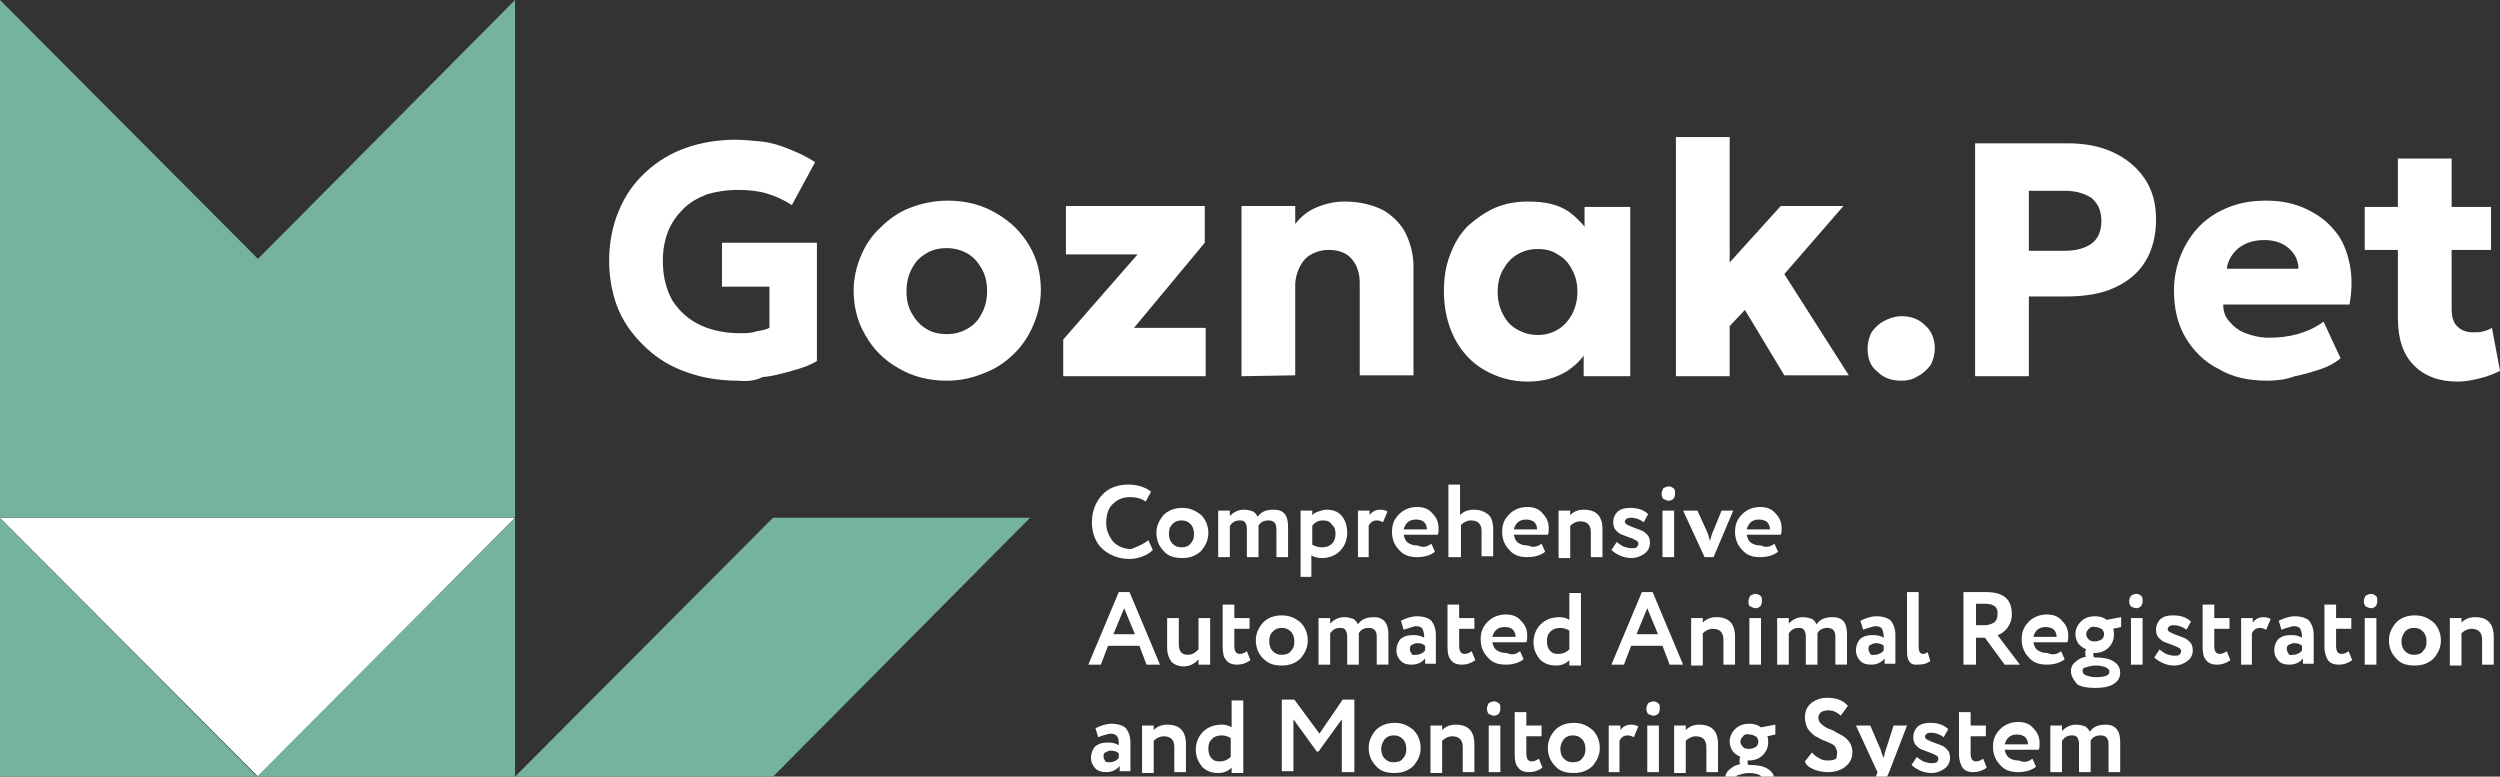 <?xml version="1.0" encoding="UTF-8"?> <svg xmlns="http://www.w3.org/2000/svg" xmlns:xlink="http://www.w3.org/1999/xlink" version="1.1" id="Layer_1" x="0px" y="0px" viewBox="0 0 279.1 86.7" style="enable-background:new 0 0 279.1 86.7;" xml:space="preserve"><rect x="0" y="0" width="279.1" height="86.7" fill="#333333" stroke="none"/> <style type="text/css"> .st0{fill:#FFFFFF;} .st1{fill:#75B39C;} </style> <g> <path class="st0" d="M128.2,60.3l0.5,1.1c-0.3,0.3-0.6,0.5-1.1,0.7c-0.5,0.2-1,0.3-1.5,0.3c-1.2,0-2.2-0.4-3-1.1s-1.2-1.8-1.2-3 c0-1.2,0.4-2.2,1.1-3c0.7-0.8,1.7-1.2,3-1.2c1,0,1.9,0.3,2.5,0.8l-0.6,1.1c-0.5-0.4-1.2-0.5-1.8-0.5c-0.8,0-1.4,0.3-1.9,0.8 c-0.5,0.5-0.7,1.2-0.7,2.1c0,0.8,0.3,1.5,0.8,2.1c0.5,0.5,1.2,0.8,2,0.8C127,61,127.6,60.8,128.2,60.3z"></path> <path class="st0" d="M129.9,61.5c-0.5-0.5-0.8-1.2-0.8-2s0.3-1.4,0.8-2c0.5-0.5,1.2-0.8,2.1-0.8c0.8,0,1.5,0.3,2.1,0.8 c0.5,0.5,0.8,1.2,0.8,2s-0.3,1.4-0.8,2c-0.5,0.5-1.2,0.8-2.1,0.8C131.1,62.3,130.4,62.1,129.9,61.5z M130.5,59.6 c0,0.4,0.1,0.8,0.4,1.1s0.6,0.4,1,0.4c0.4,0,0.8-0.1,1-0.4c0.3-0.3,0.4-0.6,0.4-1.1c0-0.4-0.1-0.8-0.4-1.1c-0.3-0.3-0.6-0.4-1-0.4 c-0.4,0-0.7,0.1-1,0.4C130.6,58.8,130.5,59.1,130.5,59.6z"></path> <path class="st0" d="M143.8,58.8v3.4h-1.3v-3.1c0-0.7-0.3-1-0.9-1c-0.5,0-0.9,0.2-1.1,0.6c0,0,0,0.1,0,0.2c0,0.1,0,0.2,0,0.2v3.1 h-1.3V59c0-0.3-0.1-0.5-0.2-0.7c-0.2-0.2-0.4-0.2-0.6-0.2c-0.5,0-0.8,0.2-1.1,0.6v3.5h-1.3V57h1.3v0.6c0.4-0.4,0.9-0.7,1.6-0.7 c0.4,0,0.7,0.1,1,0.2c0.3,0.2,0.4,0.4,0.5,0.6c0.4-0.6,1-0.8,1.8-0.8C143.3,56.9,143.8,57.5,143.8,58.8z"></path> <path class="st0" d="M145.2,64.5V57h1.3v0.5c0.2-0.2,0.4-0.3,0.7-0.4c0.3-0.1,0.6-0.2,0.9-0.2c0.7,0,1.3,0.2,1.7,0.7 c0.4,0.5,0.6,1.1,0.6,1.9c0,0.8-0.3,1.5-0.8,2c-0.5,0.5-1.2,0.8-2,0.8c-0.5,0-0.9-0.1-1.2-0.3v2.4H145.2z M147.7,58.1 c-0.5,0-0.9,0.2-1.2,0.6v2.1c0.3,0.2,0.7,0.3,1.1,0.3c0.4,0,0.8-0.1,1.1-0.4c0.3-0.3,0.4-0.7,0.4-1.1c0-0.4-0.1-0.8-0.4-1 C148.5,58.2,148.1,58.1,147.7,58.1z"></path> <path class="st0" d="M151.6,62.2V57h1.3v0.5c0.3-0.4,0.7-0.6,1.2-0.6c0.4,0,0.6,0.1,0.8,0.2l-0.5,1.2c-0.2-0.1-0.4-0.2-0.7-0.2 c-0.4,0-0.7,0.2-0.9,0.6v3.5H151.6z"></path> <path class="st0" d="M159.8,60.7l0.4,0.9c-0.5,0.4-1.2,0.6-2,0.6c-0.8,0-1.5-0.2-2-0.8c-0.5-0.5-0.8-1.2-0.8-2c0-0.8,0.2-1.4,0.8-2 c0.5-0.5,1.2-0.8,2-0.8c0.7,0,1.3,0.2,1.7,0.7c0.5,0.5,0.7,1,0.7,1.7c0,0.3,0,0.5-0.1,0.7h-3.8c0.1,0.4,0.2,0.7,0.5,0.9 s0.6,0.3,1.1,0.3C158.9,61.2,159.4,61,159.8,60.7z M158.1,58c-0.8,0-1.2,0.4-1.4,1.1h2.6c0-0.3-0.1-0.6-0.3-0.8S158.5,58,158.1,58z "></path> <path class="st0" d="M161.7,62.2v-8.1h1.3v3.4c0.4-0.4,0.9-0.6,1.5-0.6c0.7,0,1.2,0.2,1.6,0.5s0.6,0.9,0.6,1.7v3h-1.3v-2.8 c0-0.4-0.1-0.7-0.3-0.9c-0.2-0.2-0.5-0.3-0.9-0.3c-0.4,0-0.8,0.2-1.1,0.5v3.6H161.7z"></path> <path class="st0" d="M172.1,60.7l0.4,0.9c-0.5,0.4-1.2,0.6-2,0.6c-0.8,0-1.5-0.2-2-0.8c-0.5-0.5-0.8-1.2-0.8-2c0-0.8,0.2-1.4,0.8-2 c0.5-0.5,1.2-0.8,2-0.8c0.7,0,1.3,0.2,1.7,0.7c0.5,0.5,0.7,1,0.7,1.7c0,0.3,0,0.5-0.1,0.7h-3.8c0.1,0.4,0.2,0.7,0.5,0.9 s0.6,0.3,1.1,0.3C171.2,61.2,171.7,61,172.1,60.7z M170.4,58c-0.8,0-1.2,0.4-1.4,1.1h2.6c0-0.3-0.1-0.6-0.3-0.8S170.7,58,170.4,58z "></path> <path class="st0" d="M174,62.2V57h1.3v0.5c0.4-0.4,0.9-0.6,1.5-0.6c1.4,0,2.1,0.7,2.1,2.2v3.1h-1.3v-2.8c0-0.8-0.4-1.2-1.2-1.2 c-0.4,0-0.8,0.2-1.1,0.5v3.6H174z"></path> <path class="st0" d="M182.7,61.1c0.1-0.1,0.2-0.2,0.2-0.4s-0.1-0.3-0.3-0.4c-0.2-0.1-0.4-0.2-0.7-0.3c-0.3-0.1-0.5-0.2-0.8-0.3 c-0.3-0.1-0.5-0.3-0.7-0.5c-0.2-0.2-0.3-0.5-0.3-0.9c0-0.5,0.2-0.9,0.5-1.2c0.4-0.3,0.8-0.4,1.4-0.4c0.8,0,1.5,0.2,2,0.7l-0.5,0.9 c-0.4-0.3-0.9-0.5-1.4-0.5c-0.2,0-0.3,0-0.5,0.1c-0.1,0.1-0.2,0.2-0.2,0.3c0,0.2,0.1,0.3,0.3,0.4c0.2,0.1,0.4,0.2,0.7,0.3 c0.3,0.1,0.5,0.2,0.8,0.3c0.3,0.1,0.5,0.3,0.7,0.5c0.2,0.2,0.3,0.5,0.3,0.9c0,0.5-0.2,0.9-0.6,1.2s-0.9,0.5-1.5,0.5 c-0.4,0-0.9-0.1-1.3-0.3c-0.4-0.2-0.7-0.4-0.9-0.6l0.6-0.9c0.2,0.2,0.4,0.3,0.7,0.5c0.3,0.1,0.6,0.2,0.9,0.2 C182.5,61.2,182.6,61.2,182.7,61.1z"></path> <path class="st0" d="M185.5,55.1c0-0.2,0.1-0.4,0.2-0.6c0.2-0.1,0.4-0.2,0.6-0.2c0.2,0,0.4,0.1,0.5,0.2c0.2,0.1,0.2,0.3,0.2,0.6 c0,0.3-0.1,0.5-0.2,0.6s-0.3,0.2-0.5,0.2c-0.2,0-0.4-0.1-0.6-0.2C185.6,55.6,185.5,55.4,185.5,55.1z M185.6,62.2V57h1.3v5.2H185.6z "></path> <path class="st0" d="M193.5,57l-2.2,5.2h-1l-2.4-5.2h1.6l1,2.2c0.2,0.4,0.3,0.8,0.4,1.2c0.1-0.4,0.2-0.8,0.4-1.2l0.9-2.2H193.5z"></path> <path class="st0" d="M198.1,60.7l0.4,0.9c-0.5,0.4-1.2,0.6-2,0.6c-0.8,0-1.5-0.2-2-0.8c-0.5-0.5-0.8-1.2-0.8-2c0-0.8,0.2-1.4,0.8-2 c0.5-0.5,1.2-0.8,2-0.8c0.7,0,1.3,0.2,1.7,0.7c0.5,0.5,0.7,1,0.7,1.7c0,0.3,0,0.5-0.1,0.7H195c0.1,0.4,0.2,0.7,0.5,0.9 s0.6,0.3,1.1,0.3C197.2,61.2,197.7,61,198.1,60.7z M196.4,58c-0.8,0-1.2,0.4-1.4,1.1h2.6c0-0.3-0.1-0.6-0.3-0.8S196.7,58,196.4,58z "></path> <path class="st0" d="M121.5,74.2l3.4-8.1h1.2l3.4,8.1h-1.5l-0.8-2.1h-3.5l-0.8,2.1H121.5z M125.5,67.9l-1.2,2.9h2.4L125.5,67.9z"></path> <path class="st0" d="M135.1,69v5.2h-1.3v-0.6c-0.4,0.5-1,0.8-1.7,0.8c-0.5,0-1-0.2-1.3-0.5c-0.3-0.4-0.5-0.9-0.5-1.6V69h1.3v2.9 c0,0.8,0.3,1.2,1,1.2c0.5,0,0.8-0.2,1.2-0.6V69H135.1z"></path> <path class="st0" d="M136.5,72.2v-4.7h1.3V69h1.7v1.2h-1.7v1.9c0,0.6,0.2,0.9,0.6,0.9c0.3,0,0.5-0.1,0.8-0.3l0.4,1 c-0.4,0.3-0.9,0.5-1.5,0.5c-0.6,0-1-0.2-1.2-0.5C136.6,73.4,136.5,72.9,136.5,72.2z"></path> <path class="st0" d="M141,73.5c-0.5-0.5-0.8-1.2-0.8-2s0.3-1.4,0.8-2c0.5-0.5,1.2-0.8,2.1-0.8s1.5,0.3,2.1,0.8 c0.5,0.5,0.8,1.2,0.8,2s-0.3,1.4-0.8,2c-0.5,0.5-1.2,0.8-2.1,0.8S141.6,74.1,141,73.5z M141.7,71.6c0,0.4,0.1,0.8,0.4,1.1 c0.3,0.3,0.6,0.4,1,0.4c0.4,0,0.8-0.1,1-0.4c0.3-0.3,0.4-0.6,0.4-1.1c0-0.4-0.1-0.8-0.4-1.1c-0.3-0.3-0.6-0.4-1-0.4 c-0.4,0-0.7,0.1-1,0.4C141.8,70.8,141.7,71.1,141.7,71.6z"></path> <path class="st0" d="M155,70.8v3.4h-1.3v-3.1c0-0.7-0.3-1-0.9-1c-0.5,0-0.9,0.2-1.1,0.6c0,0,0,0.1,0,0.2c0,0.1,0,0.2,0,0.2v3.1 h-1.3V71c0-0.3-0.1-0.5-0.2-0.7c-0.2-0.2-0.4-0.2-0.6-0.2c-0.5,0-0.8,0.2-1.1,0.6v3.5h-1.3V69h1.3v0.6c0.4-0.4,0.9-0.7,1.6-0.7 c0.4,0,0.7,0.1,1,0.2c0.3,0.2,0.4,0.4,0.5,0.6c0.4-0.6,1-0.8,1.8-0.8C154.4,68.9,155,69.5,155,70.8z"></path> <path class="st0" d="M156.7,70.3l-0.3-1c0.6-0.3,1.2-0.5,1.8-0.5c0.7,0,1.3,0.2,1.6,0.5c0.3,0.4,0.5,0.9,0.5,1.6v3.2h-1.2v-0.6 c-0.3,0.4-0.8,0.7-1.5,0.7c-0.5,0-0.9-0.1-1.2-0.4c-0.3-0.3-0.5-0.7-0.5-1.2c0-0.5,0.2-1,0.5-1.3c0.4-0.3,0.8-0.4,1.4-0.4 c0.5,0,0.9,0.1,1.2,0.3c0-0.5-0.1-0.8-0.2-1c-0.1-0.2-0.4-0.3-0.8-0.3C157.7,70,157.3,70.1,156.7,70.3z M158.1,73.1 c0.4,0,0.8-0.2,1-0.5v-0.5c-0.2-0.2-0.5-0.3-0.9-0.3c-0.2,0-0.4,0.1-0.6,0.2c-0.2,0.1-0.2,0.3-0.2,0.5c0,0.2,0.1,0.3,0.2,0.5 S157.9,73.1,158.1,73.1z"></path> <path class="st0" d="M161.6,72.2v-4.7h1.3V69h1.7v1.2h-1.7v1.9c0,0.6,0.2,0.9,0.6,0.9c0.3,0,0.5-0.1,0.8-0.3l0.4,1 c-0.4,0.3-0.9,0.5-1.5,0.5c-0.6,0-1-0.2-1.2-0.5C161.7,73.4,161.6,72.9,161.6,72.2z"></path> <path class="st0" d="M169.7,72.7l0.4,0.9c-0.5,0.4-1.2,0.6-2,0.6c-0.8,0-1.5-0.2-2-0.8c-0.5-0.5-0.8-1.2-0.8-2c0-0.8,0.2-1.4,0.8-2 c0.5-0.5,1.2-0.8,2-0.8c0.7,0,1.3,0.2,1.7,0.7c0.5,0.5,0.7,1,0.7,1.7c0,0.3,0,0.5-0.1,0.7h-3.8c0.1,0.4,0.2,0.7,0.5,0.9 s0.6,0.3,1.1,0.3C168.9,73.2,169.3,73,169.7,72.7z M168,70c-0.8,0-1.2,0.4-1.4,1.1h2.6c0-0.3-0.1-0.6-0.3-0.8S168.4,70,168,70z"></path> <path class="st0" d="M175.2,74.2v-0.5c-0.4,0.4-0.9,0.6-1.5,0.6c-0.7,0-1.3-0.2-1.8-0.7c-0.4-0.5-0.7-1.1-0.7-1.9 c0-0.8,0.3-1.5,0.8-2s1.2-0.8,2.1-0.8c0.4,0,0.8,0.1,1.1,0.3v-3h1.3v8.1H175.2z M174,73c0.5,0,0.9-0.2,1.2-0.5v-2.1 c-0.3-0.2-0.7-0.3-1-0.3c-0.4,0-0.8,0.1-1.1,0.4c-0.3,0.3-0.4,0.6-0.4,1.1c0,0.4,0.1,0.8,0.4,1.1S173.7,73,174,73z"></path> <path class="st0" d="M179.9,74.2l3.4-8.1h1.2l3.4,8.1h-1.5l-0.8-2.1h-3.5l-0.8,2.1H179.9z M183.9,67.9l-1.2,2.9h2.4L183.9,67.9z"></path> <path class="st0" d="M188.8,74.2V69h1.3v0.5c0.4-0.4,0.9-0.6,1.5-0.6c1.4,0,2.1,0.7,2.1,2.2v3.1h-1.3v-2.8c0-0.8-0.4-1.2-1.2-1.2 c-0.4,0-0.8,0.2-1.1,0.5v3.6H188.8z"></path> <path class="st0" d="M195.2,67.1c0-0.2,0.1-0.4,0.2-0.6c0.2-0.1,0.4-0.2,0.6-0.2c0.2,0,0.4,0.1,0.5,0.2c0.2,0.1,0.2,0.3,0.2,0.6 c0,0.3-0.1,0.5-0.2,0.6s-0.3,0.2-0.5,0.2c-0.2,0-0.4-0.1-0.6-0.2C195.2,67.6,195.2,67.4,195.2,67.1z M195.3,74.2V69h1.3v5.2H195.3z "></path> <path class="st0" d="M206.2,70.8v3.4h-1.3v-3.1c0-0.7-0.3-1-0.9-1c-0.5,0-0.9,0.2-1.1,0.6c0,0,0,0.1,0,0.2c0,0.1,0,0.2,0,0.2v3.1 h-1.3V71c0-0.3-0.1-0.5-0.2-0.7c-0.2-0.2-0.4-0.2-0.6-0.2c-0.5,0-0.8,0.2-1.1,0.6v3.5h-1.3V69h1.3v0.6c0.4-0.4,0.9-0.7,1.6-0.7 c0.4,0,0.7,0.1,1,0.2c0.3,0.2,0.4,0.4,0.5,0.6c0.4-0.6,1-0.8,1.8-0.8C205.7,68.9,206.2,69.5,206.2,70.8z"></path> <path class="st0" d="M208,70.3l-0.3-1c0.6-0.3,1.2-0.5,1.8-0.5c0.7,0,1.3,0.2,1.6,0.5c0.3,0.4,0.5,0.9,0.5,1.6v3.2h-1.2v-0.6 c-0.3,0.4-0.8,0.7-1.5,0.7c-0.5,0-0.9-0.1-1.2-0.4c-0.3-0.3-0.5-0.7-0.5-1.2c0-0.5,0.2-1,0.5-1.3c0.4-0.3,0.8-0.4,1.4-0.4 c0.5,0,0.9,0.1,1.2,0.3c0-0.5-0.1-0.8-0.2-1c-0.1-0.2-0.4-0.3-0.8-0.3C209,70,208.5,70.1,208,70.3z M209.3,73.1 c0.4,0,0.8-0.2,1-0.5v-0.5c-0.2-0.2-0.5-0.3-0.9-0.3c-0.2,0-0.4,0.1-0.6,0.2c-0.2,0.1-0.2,0.3-0.2,0.5c0,0.2,0.1,0.3,0.2,0.5 S209.1,73.1,209.3,73.1z"></path> <path class="st0" d="M212.9,72.8v-6.7h1.3v6.1c0,0.6,0.2,0.8,0.5,0.8c0.2,0,0.4-0.1,0.5-0.2l0.3,1c-0.4,0.3-0.8,0.4-1.4,0.4 C213.3,74.3,212.9,73.8,212.9,72.8z"></path> <path class="st0" d="M220.6,74.2h-1.4v-8.1c0.2,0,0.6,0,1.3,0c0.7,0,1.1,0,1.2,0c2,0,2.9,0.8,2.9,2.5c0,0.6-0.2,1.1-0.5,1.5 s-0.7,0.7-1.1,0.8l2.5,3.3h-1.7l-2.2-3h-1V74.2z M221.6,67.4c-0.1,0-0.5,0-1,0v2.4h0.9c0.4,0,0.8-0.1,1.1-0.3 c0.3-0.2,0.4-0.5,0.4-0.9C223.1,67.8,222.6,67.4,221.6,67.4z"></path> <path class="st0" d="M230.1,72.7l0.4,0.9c-0.5,0.4-1.2,0.6-2,0.6c-0.8,0-1.5-0.2-2-0.8c-0.5-0.5-0.8-1.2-0.8-2c0-0.8,0.2-1.4,0.8-2 c0.5-0.5,1.2-0.8,2-0.8c0.7,0,1.3,0.2,1.7,0.7c0.5,0.5,0.7,1,0.7,1.7c0,0.3,0,0.5-0.1,0.7H227c0.1,0.4,0.2,0.7,0.5,0.9 s0.6,0.3,1.1,0.3C229.2,73.2,229.7,73,230.1,72.7z M228.4,70c-0.8,0-1.2,0.4-1.4,1.1h2.6c0-0.3-0.1-0.6-0.3-0.8S228.7,70,228.4,70z "></path> <path class="st0" d="M231.2,74.9c0-0.4,0.2-0.8,0.5-1c0.3-0.3,0.7-0.5,1.2-0.6c-0.1-0.1-0.1-0.2-0.1-0.4c0-0.1,0-0.3,0.1-0.4 c-0.4-0.2-0.7-0.4-0.9-0.7s-0.3-0.7-0.3-1c0-0.5,0.2-1,0.6-1.4s0.9-0.6,1.6-0.6c0.5,0,0.9,0.1,1.3,0.4l1.6-0.3l0,1.1l-0.9,0.2 c0.1,0.2,0.1,0.4,0.1,0.7c0,0.5-0.2,1-0.6,1.4c-0.4,0.4-0.9,0.6-1.6,0.6h-0.1c0,0,0,0.1,0,0.2c0,0.1,0,0.2,0.1,0.3h0.1 c0.8,0,1.5,0.1,2,0.4c0.5,0.3,0.8,0.7,0.8,1.3c0,0.6-0.3,1-0.8,1.3c-0.5,0.3-1.2,0.4-2,0.4c-0.8,0-1.5-0.1-2-0.4 C231.5,75.9,231.2,75.5,231.2,74.9z M232.5,74.9c0,0.2,0.1,0.4,0.4,0.5c0.3,0.1,0.6,0.2,1.1,0.2c1,0,1.5-0.2,1.5-0.6 c0-0.2-0.1-0.3-0.4-0.5c-0.3-0.1-0.6-0.2-1.1-0.2c-0.5,0-0.8,0.1-1.1,0.2C232.6,74.5,232.5,74.7,232.5,74.9z M233.2,70.2 c-0.2,0.2-0.3,0.4-0.3,0.6s0.1,0.4,0.3,0.6c0.2,0.2,0.4,0.2,0.7,0.2c0.3,0,0.5-0.1,0.7-0.2s0.3-0.4,0.3-0.6s-0.1-0.5-0.3-0.6 s-0.4-0.2-0.7-0.2C233.6,69.9,233.4,70,233.2,70.2z"></path> <path class="st0" d="M237.7,67.1c0-0.2,0.1-0.4,0.2-0.6c0.2-0.1,0.4-0.2,0.6-0.2c0.2,0,0.4,0.1,0.5,0.2c0.2,0.1,0.2,0.3,0.2,0.6 c0,0.3-0.1,0.5-0.2,0.6s-0.3,0.2-0.5,0.2c-0.2,0-0.4-0.1-0.6-0.2C237.8,67.6,237.7,67.4,237.7,67.1z M237.9,74.2V69h1.3v5.2H237.9z "></path> <path class="st0" d="M243.3,73.1c0.1-0.1,0.2-0.2,0.2-0.4s-0.1-0.3-0.3-0.4c-0.2-0.1-0.4-0.2-0.7-0.3c-0.3-0.1-0.5-0.2-0.8-0.3 c-0.3-0.1-0.5-0.3-0.7-0.5c-0.2-0.2-0.3-0.5-0.3-0.9c0-0.5,0.2-0.9,0.5-1.2c0.4-0.3,0.8-0.4,1.4-0.4c0.8,0,1.5,0.2,2,0.7l-0.5,0.9 c-0.4-0.3-0.9-0.5-1.4-0.5c-0.2,0-0.3,0-0.5,0.1c-0.1,0.1-0.2,0.2-0.2,0.3c0,0.2,0.1,0.3,0.3,0.4c0.2,0.1,0.4,0.2,0.7,0.3 c0.3,0.1,0.5,0.2,0.8,0.3c0.3,0.1,0.5,0.3,0.7,0.5c0.2,0.2,0.3,0.5,0.3,0.9c0,0.5-0.2,0.9-0.6,1.2s-0.9,0.5-1.5,0.5 c-0.4,0-0.9-0.1-1.3-0.3c-0.4-0.2-0.7-0.4-0.9-0.6l0.6-0.9c0.2,0.2,0.4,0.3,0.7,0.5c0.3,0.1,0.6,0.2,0.9,0.2 C243.1,73.2,243.2,73.2,243.3,73.1z"></path> <path class="st0" d="M245.9,72.2v-4.7h1.3V69h1.7v1.2h-1.7v1.9c0,0.6,0.2,0.9,0.6,0.9c0.3,0,0.5-0.1,0.8-0.3l0.4,1 c-0.4,0.3-0.9,0.5-1.5,0.5c-0.6,0-1-0.2-1.2-0.5C246,73.4,245.9,72.9,245.9,72.2z"></path> <path class="st0" d="M250.2,74.2V69h1.3v0.5c0.3-0.4,0.7-0.6,1.2-0.6c0.4,0,0.6,0.1,0.8,0.2l-0.5,1.2c-0.2-0.1-0.4-0.2-0.7-0.2 c-0.4,0-0.7,0.2-0.9,0.6v3.5H250.2z"></path> <path class="st0" d="M254.7,70.3l-0.3-1c0.6-0.3,1.2-0.5,1.8-0.5c0.7,0,1.3,0.2,1.6,0.5c0.3,0.4,0.5,0.9,0.5,1.6v3.2h-1.2v-0.6 c-0.3,0.4-0.8,0.7-1.5,0.7c-0.5,0-0.9-0.1-1.2-0.4c-0.3-0.3-0.5-0.7-0.5-1.2c0-0.5,0.2-1,0.5-1.3c0.4-0.3,0.8-0.4,1.4-0.4 c0.5,0,0.9,0.1,1.2,0.3c0-0.5-0.1-0.8-0.2-1c-0.1-0.2-0.4-0.3-0.8-0.3C255.7,70,255.2,70.1,254.7,70.3z M256,73.1 c0.4,0,0.8-0.2,1-0.5v-0.5c-0.2-0.2-0.5-0.3-0.9-0.3c-0.2,0-0.4,0.1-0.6,0.2c-0.2,0.1-0.2,0.3-0.2,0.5c0,0.2,0.1,0.3,0.2,0.5 S255.8,73.1,256,73.1z"></path> <path class="st0" d="M259.5,72.2v-4.7h1.3V69h1.7v1.2h-1.7v1.9c0,0.6,0.2,0.9,0.6,0.9c0.3,0,0.5-0.1,0.8-0.3l0.4,1 c-0.4,0.3-0.9,0.5-1.5,0.5c-0.6,0-1-0.2-1.2-0.5C259.7,73.4,259.5,72.9,259.5,72.2z"></path> <path class="st0" d="M263.9,67.1c0-0.2,0.1-0.4,0.2-0.6c0.2-0.1,0.4-0.2,0.6-0.2c0.2,0,0.4,0.1,0.5,0.2c0.2,0.1,0.2,0.3,0.2,0.6 c0,0.3-0.1,0.5-0.2,0.6s-0.3,0.2-0.5,0.2c-0.2,0-0.4-0.1-0.6-0.2C264,67.6,263.9,67.4,263.9,67.1z M264,74.2V69h1.3v5.2H264z"></path> <path class="st0" d="M267.5,73.5c-0.5-0.5-0.8-1.2-0.8-2s0.3-1.4,0.8-2c0.5-0.5,1.2-0.8,2.1-0.8s1.5,0.3,2.1,0.8 c0.5,0.5,0.8,1.2,0.8,2s-0.3,1.4-0.8,2c-0.5,0.5-1.2,0.8-2.1,0.8S268,74.1,267.5,73.5z M268.1,71.6c0,0.4,0.1,0.8,0.4,1.1 c0.3,0.3,0.6,0.4,1,0.4c0.4,0,0.8-0.1,1-0.4c0.3-0.3,0.4-0.6,0.4-1.1c0-0.4-0.1-0.8-0.4-1.1c-0.3-0.3-0.6-0.4-1-0.4 c-0.4,0-0.7,0.1-1,0.4C268.3,70.8,268.1,71.1,268.1,71.6z"></path> <path class="st0" d="M273.5,74.2V69h1.3v0.5c0.4-0.4,0.9-0.6,1.5-0.6c1.4,0,2.1,0.7,2.1,2.2v3.1h-1.3v-2.8c0-0.8-0.4-1.2-1.2-1.2 c-0.4,0-0.8,0.2-1.1,0.5v3.6H273.5z"></path> <path class="st0" d="M122.6,82.3l-0.3-1c0.6-0.3,1.2-0.5,1.8-0.5c0.7,0,1.3,0.2,1.6,0.5c0.3,0.4,0.5,0.9,0.5,1.6v3.2H125v-0.6 c-0.3,0.4-0.8,0.7-1.5,0.7c-0.5,0-0.9-0.1-1.2-0.4c-0.3-0.3-0.5-0.7-0.5-1.2c0-0.5,0.2-1,0.5-1.3c0.4-0.3,0.8-0.4,1.4-0.4 c0.5,0,0.9,0.1,1.2,0.3c0-0.5,0-0.8-0.2-1c-0.1-0.2-0.4-0.3-0.8-0.3C123.5,82,123.1,82.1,122.6,82.3z M123.9,85.1 c0.4,0,0.8-0.2,1-0.5v-0.5c-0.2-0.2-0.5-0.3-0.9-0.3c-0.2,0-0.4,0.1-0.6,0.2c-0.2,0.1-0.2,0.3-0.2,0.5c0,0.2,0.1,0.3,0.2,0.5 C123.5,85.1,123.7,85.1,123.9,85.1z"></path> <path class="st0" d="M127.5,86.2V81h1.3v0.5c0.4-0.4,0.9-0.6,1.5-0.6c1.4,0,2.1,0.7,2.1,2.2v3.1h-1.3v-2.8c0-0.8-0.4-1.2-1.2-1.2 c-0.4,0-0.8,0.2-1.1,0.5v3.6H127.5z"></path> <path class="st0" d="M137.5,86.2v-0.5c-0.4,0.4-0.9,0.6-1.5,0.6c-0.7,0-1.3-0.2-1.8-0.7c-0.4-0.5-0.7-1.1-0.7-1.9 c0-0.8,0.3-1.5,0.8-2s1.2-0.8,2.1-0.8c0.4,0,0.8,0.1,1.1,0.3v-3h1.3v8.1H137.5z M136.2,85c0.5,0,0.9-0.2,1.2-0.5v-2.1 c-0.3-0.2-0.7-0.3-1-0.3c-0.4,0-0.8,0.1-1.1,0.4c-0.3,0.3-0.4,0.6-0.4,1.1c0,0.4,0.1,0.8,0.4,1.1S135.9,85,136.2,85z"></path> <path class="st0" d="M143.1,86.2v-8.1h1.4l2.8,3.8l2.6-3.8h1.3v8.1h-1.4v-5.9l-2.6,3.6h-0.2l-2.6-3.6v5.8H143.1z"></path> <path class="st0" d="M153.6,85.5c-0.5-0.5-0.8-1.2-0.8-2s0.3-1.4,0.8-2c0.5-0.5,1.2-0.8,2.1-0.8s1.5,0.3,2.1,0.8 c0.5,0.5,0.8,1.2,0.8,2s-0.3,1.4-0.8,2c-0.5,0.5-1.2,0.8-2.1,0.8S154.1,86.1,153.6,85.5z M154.2,83.6c0,0.4,0.1,0.8,0.4,1.1 c0.3,0.3,0.6,0.4,1,0.4c0.4,0,0.8-0.1,1-0.4c0.3-0.3,0.4-0.6,0.4-1.1c0-0.4-0.1-0.8-0.4-1.1c-0.3-0.3-0.6-0.4-1-0.4 c-0.4,0-0.7,0.1-1,0.4C154.4,82.8,154.2,83.1,154.2,83.6z"></path> <path class="st0" d="M159.7,86.2V81h1.3v0.5c0.4-0.4,0.9-0.6,1.5-0.6c1.4,0,2.1,0.7,2.1,2.2v3.1h-1.3v-2.8c0-0.8-0.4-1.2-1.2-1.2 c-0.4,0-0.8,0.2-1.1,0.5v3.6H159.7z"></path> <path class="st0" d="M166,79.1c0-0.2,0.1-0.4,0.2-0.6c0.2-0.1,0.4-0.2,0.6-0.2c0.2,0,0.4,0.1,0.5,0.2c0.2,0.1,0.2,0.3,0.2,0.6 c0,0.3-0.1,0.5-0.2,0.6s-0.3,0.2-0.5,0.2c-0.2,0-0.4-0.1-0.6-0.2C166.1,79.6,166,79.4,166,79.1z M166.2,86.2V81h1.3v5.2H166.2z"></path> <path class="st0" d="M169.1,84.2v-4.7h1.3V81h1.7v1.2h-1.7v1.9c0,0.6,0.2,0.9,0.6,0.9c0.3,0,0.5-0.1,0.8-0.3l0.4,1 c-0.4,0.3-0.9,0.5-1.5,0.5c-0.6,0-1-0.2-1.2-0.5C169.2,85.4,169.1,84.9,169.1,84.2z"></path> <path class="st0" d="M173.6,85.5c-0.5-0.5-0.8-1.2-0.8-2s0.3-1.4,0.8-2c0.5-0.5,1.2-0.8,2.1-0.8s1.5,0.3,2.1,0.8 c0.5,0.5,0.8,1.2,0.8,2s-0.3,1.4-0.8,2c-0.5,0.5-1.2,0.8-2.1,0.8S174.1,86.1,173.6,85.5z M174.2,83.6c0,0.4,0.1,0.8,0.4,1.1 c0.3,0.3,0.6,0.4,1,0.4c0.4,0,0.8-0.1,1-0.4c0.3-0.3,0.4-0.6,0.4-1.1c0-0.4-0.1-0.8-0.4-1.1c-0.3-0.3-0.6-0.4-1-0.4 c-0.4,0-0.7,0.1-1,0.4C174.4,82.8,174.2,83.1,174.2,83.6z"></path> <path class="st0" d="M179.6,86.2V81h1.3v0.5c0.3-0.4,0.7-0.6,1.2-0.6c0.4,0,0.6,0.1,0.8,0.2l-0.5,1.2c-0.2-0.1-0.4-0.2-0.7-0.2 c-0.4,0-0.7,0.2-0.9,0.6v3.5H179.6z"></path> <path class="st0" d="M183.8,79.1c0-0.2,0.1-0.4,0.2-0.6c0.2-0.1,0.4-0.2,0.6-0.2c0.2,0,0.4,0.1,0.5,0.2c0.2,0.1,0.2,0.3,0.2,0.6 c0,0.3-0.1,0.5-0.2,0.6s-0.3,0.2-0.5,0.2c-0.2,0-0.4-0.1-0.6-0.2C183.9,79.6,183.8,79.4,183.8,79.1z M183.9,86.2V81h1.3v5.2H183.9z "></path> <path class="st0" d="M186.9,86.2V81h1.3v0.5c0.4-0.4,0.9-0.6,1.5-0.6c1.4,0,2.1,0.7,2.1,2.2v3.1h-1.3v-2.8c0-0.8-0.4-1.2-1.2-1.2 c-0.4,0-0.8,0.2-1.1,0.5v3.6H186.9z"></path> <path class="st0" d="M192.6,86.9c0-0.4,0.2-0.8,0.5-1c0.3-0.3,0.7-0.5,1.2-0.6c-0.1-0.1-0.1-0.2-0.1-0.4c0-0.1,0-0.3,0.1-0.4 c-0.4-0.2-0.7-0.4-0.9-0.7s-0.3-0.7-0.3-1c0-0.5,0.2-1,0.6-1.4s0.9-0.6,1.6-0.6c0.5,0,0.9,0.1,1.3,0.4l1.6-0.3l0,1.1l-0.9,0.2 c0.1,0.2,0.1,0.4,0.1,0.7c0,0.5-0.2,1-0.6,1.4c-0.4,0.4-0.9,0.6-1.6,0.6h-0.1c0,0,0,0.1,0,0.2c0,0.1,0,0.2,0.1,0.3h0.1 c0.8,0,1.5,0.1,2,0.4c0.5,0.3,0.8,0.7,0.8,1.3c0,0.6-0.3,1-0.8,1.3c-0.5,0.3-1.2,0.4-2,0.4c-0.8,0-1.5-0.1-2-0.4 C192.8,87.9,192.6,87.5,192.6,86.9z M193.8,86.9c0,0.2,0.1,0.4,0.4,0.5c0.3,0.1,0.6,0.2,1.1,0.2c1,0,1.5-0.2,1.5-0.6 c0-0.2-0.1-0.3-0.4-0.5c-0.3-0.1-0.6-0.2-1.1-0.2c-0.5,0-0.8,0.1-1.1,0.2C193.9,86.5,193.8,86.7,193.8,86.9z M194.6,82.2 c-0.2,0.2-0.3,0.4-0.3,0.6s0.1,0.4,0.3,0.6c0.2,0.2,0.4,0.2,0.7,0.2c0.3,0,0.5-0.1,0.7-0.2s0.3-0.4,0.3-0.6s-0.1-0.5-0.3-0.6 s-0.4-0.2-0.7-0.2C195,81.9,194.7,82,194.6,82.2z"></path> <path class="st0" d="M205.1,84c0-0.2-0.1-0.4-0.2-0.6c-0.1-0.2-0.3-0.3-0.5-0.4c-0.2-0.1-0.5-0.2-0.7-0.3c-0.3-0.1-0.5-0.2-0.8-0.4 c-0.3-0.1-0.5-0.3-0.7-0.5c-0.2-0.2-0.4-0.4-0.5-0.7c-0.1-0.3-0.2-0.6-0.2-1c0-0.6,0.2-1.2,0.7-1.6c0.5-0.4,1.1-0.6,1.8-0.6 c1,0,1.8,0.3,2.3,0.9l-0.8,1.1c-0.4-0.4-0.9-0.6-1.4-0.6c-0.3,0-0.6,0.1-0.8,0.2c-0.2,0.2-0.3,0.4-0.3,0.6c0,0.3,0.1,0.5,0.3,0.7 c0.2,0.2,0.4,0.3,0.7,0.5c0.3,0.1,0.6,0.2,0.9,0.4c0.3,0.2,0.6,0.3,0.9,0.5c0.3,0.2,0.5,0.4,0.7,0.7c0.2,0.3,0.3,0.7,0.3,1.1 c0,0.7-0.3,1.2-0.8,1.6c-0.5,0.4-1.2,0.6-1.9,0.6c-0.6,0-1.1-0.1-1.6-0.3c-0.5-0.2-0.9-0.5-1-0.9l0.8-1c0.2,0.3,0.5,0.5,0.9,0.7 c0.3,0.2,0.7,0.2,1,0.2c0.3,0,0.6-0.1,0.8-0.2C205,84.6,205.1,84.3,205.1,84z"></path> <path class="st0" d="M212.9,81l-2,5.2c-0.4,0.9-0.7,1.5-1,1.8c-0.3,0.3-0.6,0.5-1,0.5c-0.4,0-0.8-0.1-1.1-0.4l0.4-1 c0.2,0.1,0.4,0.2,0.5,0.2c0.3,0,0.6-0.3,0.8-0.8l0.1-0.3l-2.4-5.2h1.6l1.2,2.8c0,0.1,0.1,0.4,0.3,0.8c0.1-0.3,0.1-0.6,0.2-0.8 l0.9-2.8H212.9z"></path> <path class="st0" d="M216.2,85.1c0.1-0.1,0.2-0.2,0.2-0.4s-0.1-0.3-0.3-0.4c-0.2-0.1-0.4-0.2-0.7-0.3c-0.3-0.1-0.5-0.2-0.8-0.3 c-0.3-0.1-0.5-0.3-0.7-0.5c-0.2-0.2-0.3-0.5-0.3-0.9c0-0.5,0.2-0.9,0.5-1.2c0.4-0.3,0.8-0.4,1.4-0.4c0.8,0,1.5,0.2,2,0.7l-0.5,0.9 c-0.4-0.3-0.9-0.5-1.4-0.5c-0.2,0-0.3,0-0.5,0.1c-0.1,0.1-0.2,0.2-0.2,0.3c0,0.2,0.1,0.3,0.3,0.4c0.2,0.1,0.4,0.2,0.7,0.3 c0.3,0.1,0.5,0.2,0.8,0.3c0.3,0.1,0.5,0.3,0.7,0.5c0.2,0.2,0.3,0.5,0.3,0.9c0,0.5-0.2,0.9-0.6,1.2s-0.9,0.5-1.5,0.5 c-0.4,0-0.9-0.1-1.3-0.3c-0.4-0.2-0.7-0.4-0.9-0.6l0.6-0.9c0.2,0.2,0.4,0.3,0.7,0.5c0.3,0.1,0.6,0.2,0.9,0.2 C215.9,85.2,216,85.2,216.2,85.1z"></path> <path class="st0" d="M218.7,84.2v-4.7h1.3V81h1.7v1.2h-1.7v1.9c0,0.6,0.2,0.9,0.6,0.9c0.3,0,0.5-0.1,0.8-0.3l0.4,1 c-0.4,0.3-0.9,0.5-1.5,0.5c-0.6,0-1-0.2-1.2-0.5C218.9,85.4,218.7,84.9,218.7,84.2z"></path> <path class="st0" d="M226.9,84.7l0.4,0.9c-0.5,0.4-1.2,0.6-2,0.6c-0.8,0-1.5-0.2-2-0.8c-0.5-0.5-0.8-1.2-0.8-2c0-0.8,0.2-1.4,0.8-2 c0.5-0.5,1.2-0.8,2-0.8c0.7,0,1.3,0.2,1.7,0.7c0.5,0.5,0.7,1,0.7,1.7c0,0.3,0,0.5-0.1,0.7h-3.8c0.1,0.4,0.2,0.7,0.5,0.9 s0.6,0.3,1.1,0.3C226,85.2,226.5,85,226.9,84.7z M225.2,82c-0.8,0-1.2,0.4-1.4,1.1h2.6c0-0.3-0.1-0.6-0.3-0.8S225.5,82,225.2,82z"></path> <path class="st0" d="M236.7,82.8v3.4h-1.3v-3.1c0-0.7-0.3-1-0.9-1c-0.5,0-0.9,0.2-1.1,0.6c0,0,0,0.1,0,0.2c0,0.1,0,0.2,0,0.2v3.1 h-1.3V83c0-0.3-0.1-0.5-0.2-0.7c-0.2-0.2-0.4-0.2-0.6-0.2c-0.5,0-0.8,0.2-1.1,0.6v3.5h-1.3V81h1.3v0.6c0.4-0.4,0.9-0.7,1.6-0.7 c0.4,0,0.7,0.1,1,0.2c0.3,0.2,0.4,0.4,0.5,0.6c0.4-0.6,1-0.8,1.8-0.8C236.1,80.9,236.7,81.5,236.7,82.8z"></path> </g> <g> <g> <path class="st1" d="M28.7,86.7H0V57.8L28.7,86.7z"></path> <path class="st0" d="M57.5,57.8L28.8,86.7L0,57.8H57.5z"></path> <path class="st1" d="M115,57.8L86.3,86.7H57.5l28.8-28.9H115z"></path> <path class="st1" d="M28.7,86.7h28.8V57.8L28.7,86.7z"></path> <path class="st1" d="M57.5,0v57.8H0V0l28.8,28.9L57.5,0z"></path> <path class="st0" d="M82.4,42.5c-2,0-3.9-0.3-5.6-0.9c-1.8-0.6-3.3-1.5-4.6-2.7c-1.3-1.2-2.4-2.6-3.1-4.2s-1.1-3.6-1.1-5.6 s0.4-4,1.1-5.6c0.7-1.7,1.7-3.1,3-4.3c1.3-1.2,2.8-2.1,4.5-2.7c1.7-0.6,3.6-0.9,5.5-0.9c0.9,0,1.9,0.1,2.9,0.2c1,0.1,2,0.4,3,0.8 c1,0.4,2.1,0.9,3,1.5l-2.6,4.8c-0.9-0.6-1.8-1-2.8-1.3c-1-0.3-2.1-0.4-3.2-0.4c-1.3,0-2.5,0.2-3.5,0.5c-1,0.4-1.9,0.9-2.6,1.6 c-0.7,0.7-1.3,1.5-1.7,2.5c-0.4,1-0.6,2.1-0.6,3.3c0,1.8,0.4,3.3,1.1,4.5c0.8,1.2,1.8,2.1,3.1,2.7c1.3,0.6,2.8,0.9,4.4,0.9 c0.6,0,1.3,0,1.8-0.2c0.6-0.1,1.1-0.2,1.5-0.4v-4.6h-5.3v-4.9h10.6v13.2c-0.8,0.5-1.7,0.8-2.8,1.1c-1.1,0.3-2.1,0.6-3.3,0.7 C84.4,42.5,83.4,42.6,82.4,42.5L82.4,42.5z"></path> <path class="st0" d="M105.7,42.5c-2.1,0-3.9-0.5-5.4-1.4c-1.6-0.9-2.8-2.1-3.7-3.7c-0.9-1.5-1.3-3.2-1.3-5c0-1.3,0.3-2.6,0.8-3.8 c0.5-1.2,1.2-2.3,2.2-3.2c0.9-0.9,2-1.7,3.3-2.2c1.3-0.5,2.7-0.8,4.2-0.8c2.1,0,3.9,0.5,5.4,1.4c1.6,0.9,2.8,2.1,3.7,3.6 c0.9,1.5,1.3,3.2,1.3,5c0,1.3-0.3,2.6-0.8,3.8s-1.2,2.3-2.1,3.2c-0.9,0.9-2,1.7-3.3,2.2C108.6,42.2,107.2,42.5,105.7,42.5 L105.7,42.5z M105.7,37.3c0.9,0,1.6-0.2,2.3-0.6c0.7-0.4,1.2-0.9,1.6-1.7c0.4-0.7,0.6-1.6,0.6-2.5c0-1-0.2-1.8-0.6-2.5 c-0.4-0.7-0.9-1.3-1.6-1.7c-0.7-0.4-1.5-0.6-2.3-0.6c-0.9,0-1.7,0.2-2.3,0.6c-0.7,0.4-1.2,0.9-1.6,1.7c-0.4,0.7-0.6,1.6-0.6,2.5 c0,1,0.2,1.8,0.6,2.5c0.4,0.7,0.9,1.3,1.6,1.7C104,37.1,104.8,37.3,105.7,37.3L105.7,37.3z"></path> <path class="st0" d="M118.7,42v-4.1l8.3-9.5h-8V23h15.5v4.1l-7.9,9.5h8V42H118.7z"></path> <path class="st0" d="M138.6,42V23h6v2c0.7-0.9,1.5-1.5,2.5-1.9c1-0.4,2-0.6,3-0.6c1.8,0,3.2,0.4,4.4,1c1.1,0.7,2,1.6,2.5,2.7 c0.5,1.1,0.8,2.3,0.8,3.5v12.2h-6V31.6c0-1.1-0.3-2-0.9-2.7c-0.6-0.7-1.5-1-2.6-1c-0.7,0-1.4,0.2-1.9,0.5c-0.6,0.3-1,0.8-1.3,1.4 c-0.3,0.6-0.5,1.3-0.5,2v10.1L138.6,42L138.6,42z"></path> <path class="st0" d="M176.9,23.1v2.2c-0.5-0.6-1.1-1.2-1.8-1.7c-1.2-0.8-2.7-1.1-4.5-1.1c-1.3,0-2.5,0.2-3.7,0.7 c-1.1,0.5-2.1,1.2-3,2c-0.9,0.9-1.5,1.9-2,3.2s-0.7,2.6-0.7,4.1c0,2,0.4,3.7,1.2,5.3c0.8,1.5,1.9,2.7,3.3,3.5 c1.4,0.8,3,1.3,4.8,1.3c1.8,0,3.2-0.4,4.5-1.2c0.7-0.5,1.3-1,1.8-1.7V42h5.2V23.1H176.9z M175.5,35.1c-0.4,0.7-0.9,1.3-1.6,1.7 c-0.7,0.4-1.4,0.6-2.2,0.6c-0.8,0-1.6-0.2-2.3-0.6c-0.7-0.4-1.2-0.9-1.6-1.7c-0.4-0.7-0.6-1.6-0.6-2.5c0-1,0.2-1.8,0.6-2.5 c0.4-0.7,0.9-1.3,1.6-1.7c0.7-0.4,1.4-0.6,2.3-0.6s1.6,0.2,2.2,0.6c0.7,0.4,1.2,0.9,1.6,1.7c0.4,0.7,0.6,1.5,0.6,2.5 C176.1,33.5,175.9,34.3,175.5,35.1z"></path> <path class="st0" d="M187.1,42V15.3h6v14l5.7-6.3h7l-6.6,7.6l7.2,11.3h-7.2l-4.4-7.3l-1.7,1.8V42H187.1z"></path> <path class="st0" d="M212.2,42.5c-1,0-1.9-0.3-2.6-1c-0.8-0.6-1.1-1.5-1.1-2.6c0-0.7,0.2-1.4,0.5-1.9c0.4-0.5,0.8-0.9,1.4-1.2 c0.6-0.3,1.2-0.5,1.9-0.5c1,0,1.9,0.3,2.6,1c0.7,0.6,1.1,1.5,1.1,2.6c0,0.7-0.2,1.4-0.5,1.9c-0.4,0.5-0.8,0.9-1.4,1.2 C213.5,42.4,212.9,42.5,212.2,42.5L212.2,42.5z"></path> <path class="st0" d="M220.5,42V16h10.3c1.9,0,3.6,0.3,5.1,1c1.5,0.7,2.7,1.7,3.5,2.9c0.9,1.3,1.3,2.8,1.3,4.6 c0,1.8-0.4,3.4-1.2,4.7c-0.8,1.3-1.9,2.2-3.4,2.9c-1.5,0.7-3.3,1-5.5,1h-4.1V42L220.5,42L220.5,42z M226.6,28h3.9 c1.3,0,2.3-0.3,3-0.8c0.7-0.5,1.1-1.4,1.1-2.5c0-1.2-0.4-2-1.1-2.6c-0.8-0.5-1.7-0.8-3-0.8h-4V28L226.6,28z"></path> <path class="st0" d="M253.1,42.5c-2.1,0-3.9-0.4-5.4-1.3c-1.6-0.8-2.8-2-3.7-3.5c-0.9-1.5-1.3-3.3-1.3-5.3c0-1.4,0.3-2.8,0.8-4 c0.5-1.2,1.2-2.3,2.1-3.2c0.9-0.9,2-1.6,3.3-2.1c1.3-0.5,2.6-0.7,4.1-0.7c1.7,0,3.1,0.3,4.4,0.9c1.3,0.6,2.4,1.4,3.2,2.4 c0.9,1,1.4,2.3,1.7,3.7c0.3,1.4,0.3,2.9,0,4.6h-14.1c0,0.7,0.2,1.4,0.7,1.9c0.4,0.5,1,1,1.8,1.3c0.8,0.3,1.6,0.5,2.6,0.5 c1.1,0,2.1-0.1,3.2-0.4c1-0.3,2-0.7,2.9-1.4l1.9,4.1c-0.6,0.5-1.3,0.9-2.2,1.2c-0.9,0.3-1.9,0.6-2.9,0.8 C255.1,42.4,254.1,42.5,253.1,42.5L253.1,42.5z M248.6,30h8c0-0.9-0.4-1.7-1.1-2.3c-0.7-0.6-1.6-0.9-2.7-0.9 c-1.2,0-2.1,0.3-2.9,0.9C249.2,28.3,248.7,29.1,248.6,30z"></path> <path class="st0" d="M279.1,41.4c-0.6,0.3-1.3,0.6-2.1,0.8c-0.8,0.2-1.7,0.4-2.6,0.4c-2.1,0-3.7-0.6-4.9-1.8 c-1.2-1.2-1.8-2.9-1.8-5.3v-7.6H264v-4.8h3.7v-5.4h6v5.4h4.4v4.8h-4.4v6.5c0,1,0.2,1.7,0.7,2.1c0.4,0.4,1,0.6,1.7,0.6 c0.4,0,0.8,0,1.1-0.1c0.4-0.1,0.7-0.2,1-0.4L279.1,41.4z"></path> </g> </g> </svg> 